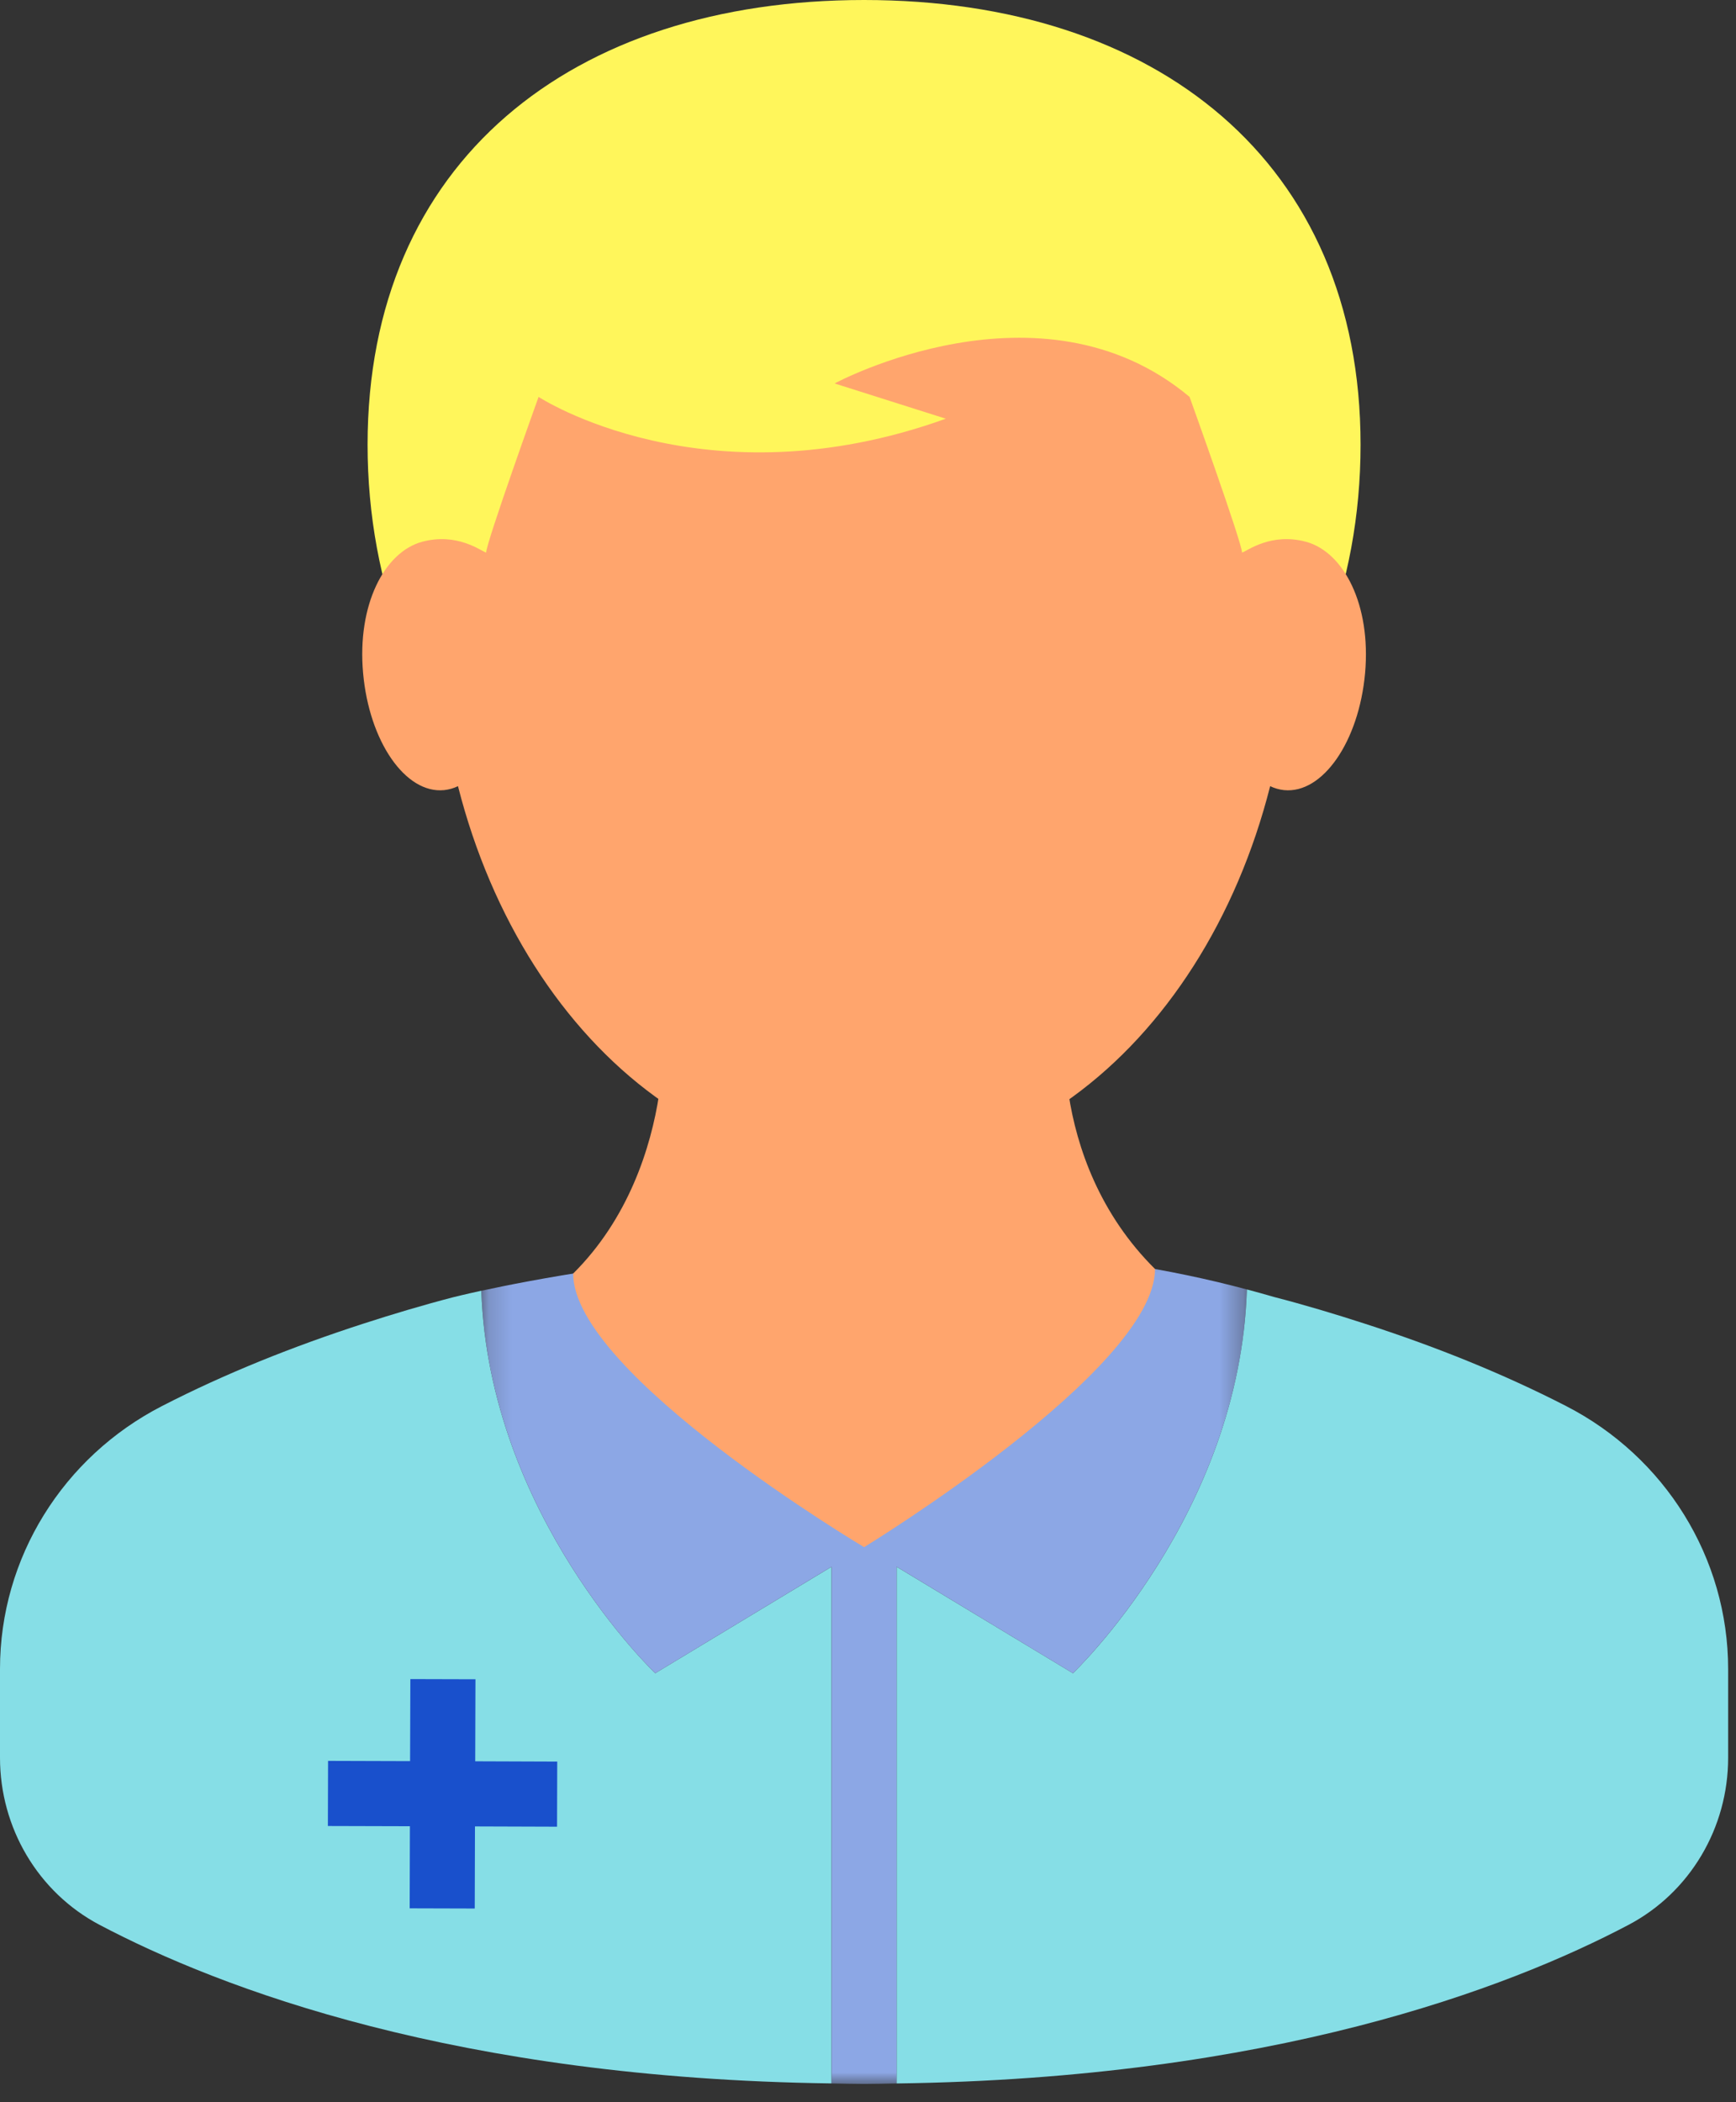 <?xml version="1.0" encoding="UTF-8"?> <svg xmlns="http://www.w3.org/2000/svg" xmlns:xlink="http://www.w3.org/1999/xlink" width="76px" height="92px" viewBox="0 0 76 92" version="1.1"><rect x="0" y="0" width="76" height="92" fill="#333333" stroke="none"/><title>Icon-patient</title><defs><polygon id="path-1" points="0.172 0.375 33.688 0.375 33.688 37 0.172 37"></polygon></defs><g id="Interiors" stroke="none" stroke-width="1" fill="none" fill-rule="evenodd"><g id="Current-Members-D" transform="translate(-273, -756)"><g id="Group-24" transform="translate(165, 652)"><g id="Icon-patient" transform="translate(108, 104)"><path d="M28.685,73.226 C28.685,73.226 21.406,66.312 21.071,56.487 C20.304,56.654 19.872,56.765 19.863,56.766 C18.512,57.116 17.207,57.507 15.89,57.933 C12.841,58.921 9.882,60.099 7.085,61.537 C2.761,63.762 0,68.176 0,73.036 L0,76.925 C0,79.983 1.659,82.814 4.361,84.239 C9.664,87.035 20.013,90.959 36.402,91.177 L36.402,68.567 L28.685,73.226 Z" id="Fill-1" fill="#86DEE6"></path><path d="M68.558,61.531 C65.757,60.093 62.793,58.911 59.738,57.925 C58.429,57.501 57.108,57.104 55.767,56.758 C55.376,56.642 54.98,56.536 54.587,56.43 C54.279,66.289 46.972,73.226 46.972,73.226 C46.972,73.226 41.825,70.119 39.254,68.567 L39.254,91.179 C55.643,90.958 65.993,87.035 71.296,84.238 C73.997,82.813 75.656,79.982 75.656,76.927 L75.656,73.047 C75.656,68.175 72.892,63.756 68.558,61.531" id="Fill-3" fill="#86DEE6"></path><g id="Group-7" transform="translate(20.9, 54.2)"><mask id="mask-2" fill="white"><use xlink:href="#path-1"></use></mask><g id="Clip-6"></g><path d="M0.172,2.288 C0.506,12.113 7.785,19.027 7.785,19.027 L15.503,14.366 L15.503,36.978 C15.98,36.986 16.441,37.001 16.928,37.001 C17.414,37.001 17.878,36.986 18.353,36.978 L18.353,14.366 C20.924,15.919 26.071,19.027 26.071,19.027 C26.071,19.027 33.38,12.088 33.688,2.231 C19.88,-1.468 4.513,1.347 0.172,2.288" id="Fill-5" fill="#8CA7E5" mask="url(#mask-2)"></path></g><polygon id="Fill-8" fill="#1950CC" points="24.395 77.093 20.804 77.08 20.815 73.49 17.965 73.482 17.953 77.073 14.362 77.062 14.354 79.912 17.945 79.922 17.935 83.515 20.784 83.523 20.794 79.93 24.387 79.942"></polygon><path d="M59.564,19.464 C59.564,31.839 50.632,41.871 37.828,41.871 C25.022,41.871 16.092,31.839 16.092,19.464 C16.092,7.087 25.022,0 37.828,0 C50.632,0 59.564,7.087 59.564,19.464" id="Fill-10" fill="#FFF65B"></path><path d="M46.782,47.884 C47.135,50.223 48.148,53.14 50.565,55.535 C50.565,59.936 37.829,67.709 37.829,67.709 C37.829,67.709 25.092,60.133 25.092,55.735 C27.505,53.341 28.5,50.231 28.855,47.894 L46.782,47.884 Z" id="Fill-12" fill="#FFA56D"></path><path d="M36.538,16.781 C36.538,16.781 45.563,11.911 52.078,17.37 C52.078,17.37 54.375,23.756 54.375,24.183 C54.611,24.111 55.639,23.294 57.183,23.712 C58.823,24.162 60.028,26.456 59.762,29.456 C59.492,32.456 57.903,34.749 56.212,34.578 C56.003,34.555 55.798,34.498 55.606,34.405 C54.134,40.21 51.018,45.049 46.969,47.994 C44.267,49.959 41.149,51.082 37.828,51.082 C34.507,51.082 31.389,49.959 28.687,47.994 C24.638,45.049 21.524,40.21 20.05,34.405 C19.858,34.498 19.655,34.555 19.444,34.578 C17.753,34.749 16.164,32.456 15.896,29.456 C15.628,26.456 16.833,24.162 18.473,23.712 C20.017,23.294 21.047,24.111 21.283,24.183 C21.283,23.756 23.578,17.37 23.578,17.37 C23.578,17.37 30.838,22.126 41.406,18.324 L36.538,16.781 Z" id="Fill-14" fill="#FFA56D"></path></g></g></g></g></svg> 